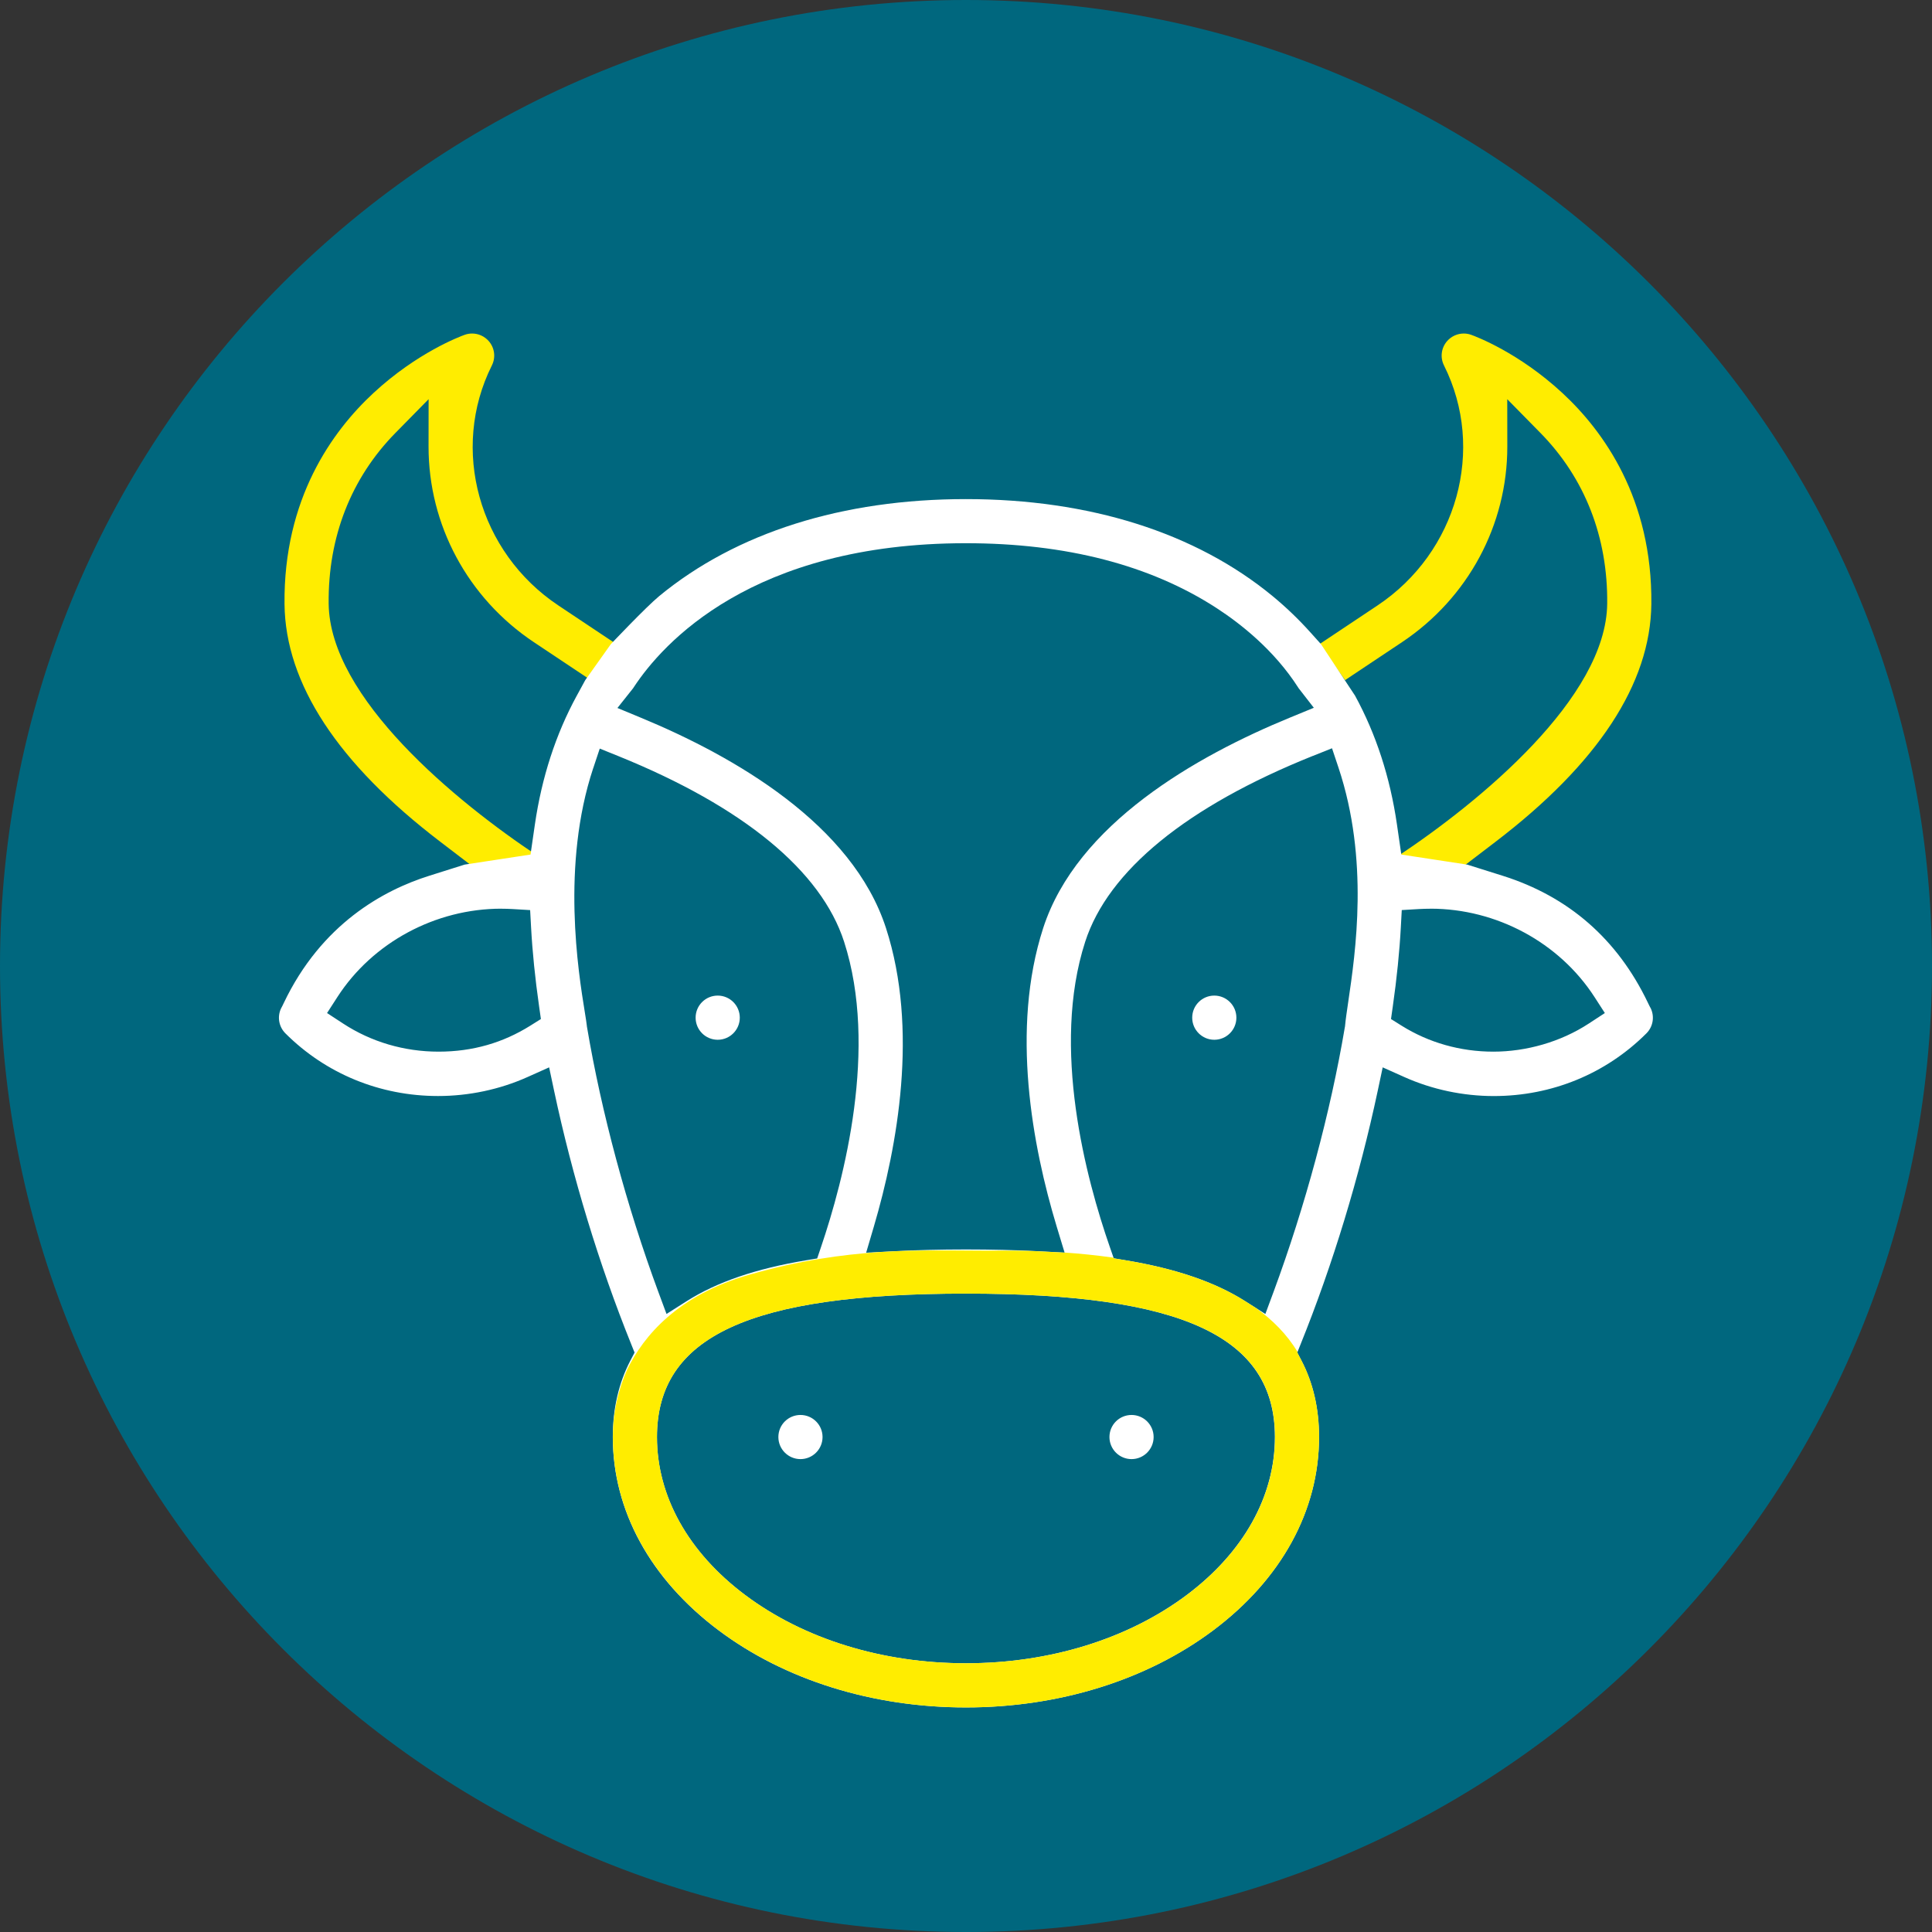 <svg viewBox="0 0 600 600" xmlns:xlink="http://www.w3.org/1999/xlink" xmlns="http://www.w3.org/2000/svg" data-sanitized-data-name="Ebene 1" data-name="Ebene 1" id="Ebene_1">
  <rect x="0" y="0" width="600" height="600" fill="#333333" stroke="none"/>
  <defs>
    <clipPath id="clippath">
      <rect fill="none" height="600" width="600" y="0"></rect>
    </clipPath>
  </defs>
  <g clip-path="url(#clippath)">
    <path fill="#00677e" d="M300,600c165.69,0,300-134.32,300-300S465.69,0,300,0,0,134.32,0,300s134.31,300,300,300"></path>
    <path fill="#ffed00" d="M435.05,277.1l20.14-8.6,9.19-7.02c31.9-24.33,48.2-49.19,48.46-73.86,.34-32.74-14.85-53.75-27.67-65.61-13.57-12.55-26.82-17.5-28.28-18.03-.75-.27-1.52-.4-2.31-.4-1.96,0-3.83,.85-5.13,2.31-1.87,2.11-2.26,5.1-1,7.61,12.99,25.98,4.11,58.01-20.64,74.52l-18.03,12.02,7.94,11.18,17.69-11.79c20.5-13.68,32.73-36.39,32.7-60.78l-.02-14.68,10.29,10.47c13.8,14.03,20.97,32.37,20.75,53.03-.3,29.24-39.48,61.46-65.09,78.46l1.01,11.16Z"></path>
    <path fill="#ffed00" d="M166.15,277.1l-20.14-8.6-9.19-7.02c-31.9-24.33-48.2-49.19-48.46-73.86-.34-32.74,14.85-53.75,27.67-65.61,13.57-12.55,26.82-17.5,28.28-18.03,.75-.27,1.52-.4,2.31-.4,1.96,0,3.83,.85,5.13,2.31,1.87,2.11,2.26,5.1,1,7.61-12.99,25.98-4.11,58.01,20.64,74.52l18.03,12.02-7.94,11.18-17.69-11.79c-20.5-13.68-32.73-36.39-32.7-60.78l.02-14.68-10.29,10.47c-13.8,14.03-20.97,32.37-20.75,53.03,.31,29.24,39.48,61.46,65.09,78.46l-1.01,11.16Z"></path>
    <path fill="#fff" d="M248.59,453.14c-3.78,0-6.86-3.07-6.86-6.86s3.07-6.85,6.86-6.85,6.86,3.07,6.86,6.85-3.07,6.86-6.86,6.86"></path>
    <path fill="#fff" d="M222.89,322.91c-3.78,0-6.86-3.07-6.86-6.86s3.07-6.86,6.86-6.86,6.86,3.08,6.86,6.86-3.07,6.86-6.86,6.86"></path>
    <path fill="#fff" d="M351.41,453.14c-3.78,0-6.86-3.07-6.86-6.86s3.07-6.85,6.86-6.85,6.86,3.07,6.86,6.85-3.07,6.86-6.86,6.86"></path>
    <path fill="#fff" d="M377.11,322.91c-3.78,0-6.86-3.07-6.86-6.86s3.07-6.86,6.86-6.86,6.86,3.08,6.86,6.86-3.07,6.86-6.86,6.86"></path>
    <path fill="#fff" d="M155.68,282.2c-20.44,0-39.94,10.49-50.87,27.39l-3.24,5.02,5,3.27c8.72,5.7,18.97,8.72,29.63,8.72s20.06-2.79,28.48-8.06l3.3-2.07-.55-3.87c-1.25-8.74-2.09-17.03-2.5-24.62l-.29-5.34-5.35-.32c-1.2-.07-2.41-.11-3.62-.11m288.63,0c-1.21,0-2.42,.04-3.62,.1l-5.35,.32-.29,5.35c-.41,7.59-1.25,15.87-2.5,24.62l-.55,3.87,3.3,2.07c8.42,5.27,18.27,8.06,28.48,8.06s20.92-3.02,29.63-8.72l5-3.27-3.24-5.02c-10.94-16.9-30.43-27.39-50.87-27.39m-252.54-62.33l7.35,3.05c28.93,11.98,65.63,33.05,76.06,65.33,10.17,31.45,3.56,67.74-3.77,92.65l-2.4,8.14,8.47-.45c6.86-.37,14.64-.56,22.51-.56s15.39,.18,22.13,.53l8.52,.45-2.48-8.17c-7.51-24.88-14.34-61.15-4.18-92.59,10.47-32.37,47.52-53.45,76.76-65.44l7.3-3-4.72-6.08-.14-.22c-7.47-11.65-17.92-19.85-25.36-24.68-20.58-13.35-46.76-20.13-77.84-20.13-66.52,0-94.26,31.24-103.1,44.67-.1,.16-.18,.29-.25,.38l-4.87,6.13Zm215.99,14.87c-39.13,15.69-63.59,35.65-70.72,57.72-10.64,32.9,.26,73.61,7.7,94.96l1.17,3.36,3.52,.58c15.67,2.6,27.88,6.76,37.3,12.74l6.26,3.97,2.58-6.96c9.79-26.5,17.65-55.68,22.11-82.14l.05-.24,.02-.24c.16-1.75,.53-4.32,.97-7.29,2.28-15.44,6.52-44.19-3.01-72.78l-2.02-6.04-5.91,2.37Zm-223.51,3.81c-9.99,30.1-4.63,63.34-2.6,75.85,.29,1.83,.55,3.41,.61,4.08l.02,.24,.04,.23c4.47,26.49,12.32,55.66,22.11,82.15l2.58,6.96,6.26-3.97c9.36-5.94,21.46-10.08,37-12.68l3.53-.59,1.15-3.4c7.26-21.35,17.84-62.06,7.21-94.96-7.11-22-31.3-41.91-69.94-57.58l-5.94-2.4-2.02,6.07Zm115.74,163.19c-67.25,0-95.95,13.32-95.95,44.55,0,18.39,9.72,35.8,27.37,49.04,18.24,13.68,42.59,21.21,68.58,21.21s50.35-7.54,68.59-21.21c17.65-13.24,27.37-30.65,27.37-49.04,0-31.23-28.69-44.55-95.96-44.55m120.85-185.7c6.51,11.91,10.89,25.36,13.01,39.97l1.36,9.38,20.46,3.12,11.03,3.47c20.49,6.46,35.66,19.72,45.08,39.41,.39,.8,.65,1.36,.94,1.85,1.18,2.6,.64,5.65-1.39,7.68-12.56,12.55-29.39,19.47-47.4,19.47-9.54,0-19.12-2.03-27.73-5.88l-6.77-3.03-1.54,7.26c-5.68,26.74-13.96,53.97-23.96,78.74l-1.03,2.57,1.28,2.46c3.64,6.96,5.48,14.96,5.48,23.79,0,22.8-11.67,44.12-32.85,60-20.6,15.45-47.87,23.96-76.82,23.96s-56.21-8.5-76.81-23.96c-21.19-15.88-32.85-37.2-32.85-60,0-8.83,1.84-16.83,5.48-23.79l1.28-2.46-1.03-2.57c-9.99-24.76-18.28-52-23.96-78.74l-1.54-7.26-6.77,3.03c-8.6,3.85-18.18,5.87-27.72,5.87-18.02,0-34.85-6.91-47.41-19.46-2.03-2.03-2.58-5.1-1.38-7.7,.26-.45,.51-.97,.85-1.69,11.72-24.61,31.01-35.08,45.16-39.54l11.03-3.48,20.46-3.12,1.36-9.38c2.13-14.6,6.5-28.05,13.01-39.97l2.63-4.82,7.94-11.17s10.91-11.53,15.04-14.94c23.93-19.7,56.86-30.11,95.23-30.11s71.31,10.41,95.23,30.11c4.13,3.41,8.02,7.13,11.57,11.07l3.48,3.87"></path>
    <path fill="#ffed00" d="M204.04,446.29c0-31.23,28.69-44.55,95.96-44.55s95.96,13.33,95.96,44.55c0,18.39-9.73,35.81-27.38,49.04-18.24,13.68-42.59,21.21-68.58,21.21s-50.35-7.53-68.59-21.21c-17.65-13.23-27.37-30.65-27.37-49.04m-9.19-21.15c-2.83,6.35-4.52,13.36-4.52,21.15,0,22.8,11.67,44.12,32.85,60.01,20.6,15.44,47.87,23.96,76.82,23.96s56.21-8.51,76.81-23.96c21.19-15.89,32.85-37.21,32.85-60.01,0-8.82-1.84-16.82-5.48-23.78l-1.28-2.46,.07-.18c-3.29-5.5-7.81-9.99-13.04-13.74l-3.2-2.03c-9.42-5.96-21.62-10.13-37.3-12.73l-3.51-.58-.07-.2c-5.3-.76-10.42-1.27-15.21-1.6v.03s-8.51-.44-8.51-.44c-.95-.05-2.03-.07-3.01-.11-5.61-.13-10.17-.07-12.94-.07-6.93,0-15.27-.2-24.59,.05-1.35,.06-2.81,.09-4.1,.16l-4.46,.24c-11.56,.78-24.75,2.57-40.25,7-22.45,6.41-32.89,19.11-37.93,29.31"></path>
  </g>
</svg>